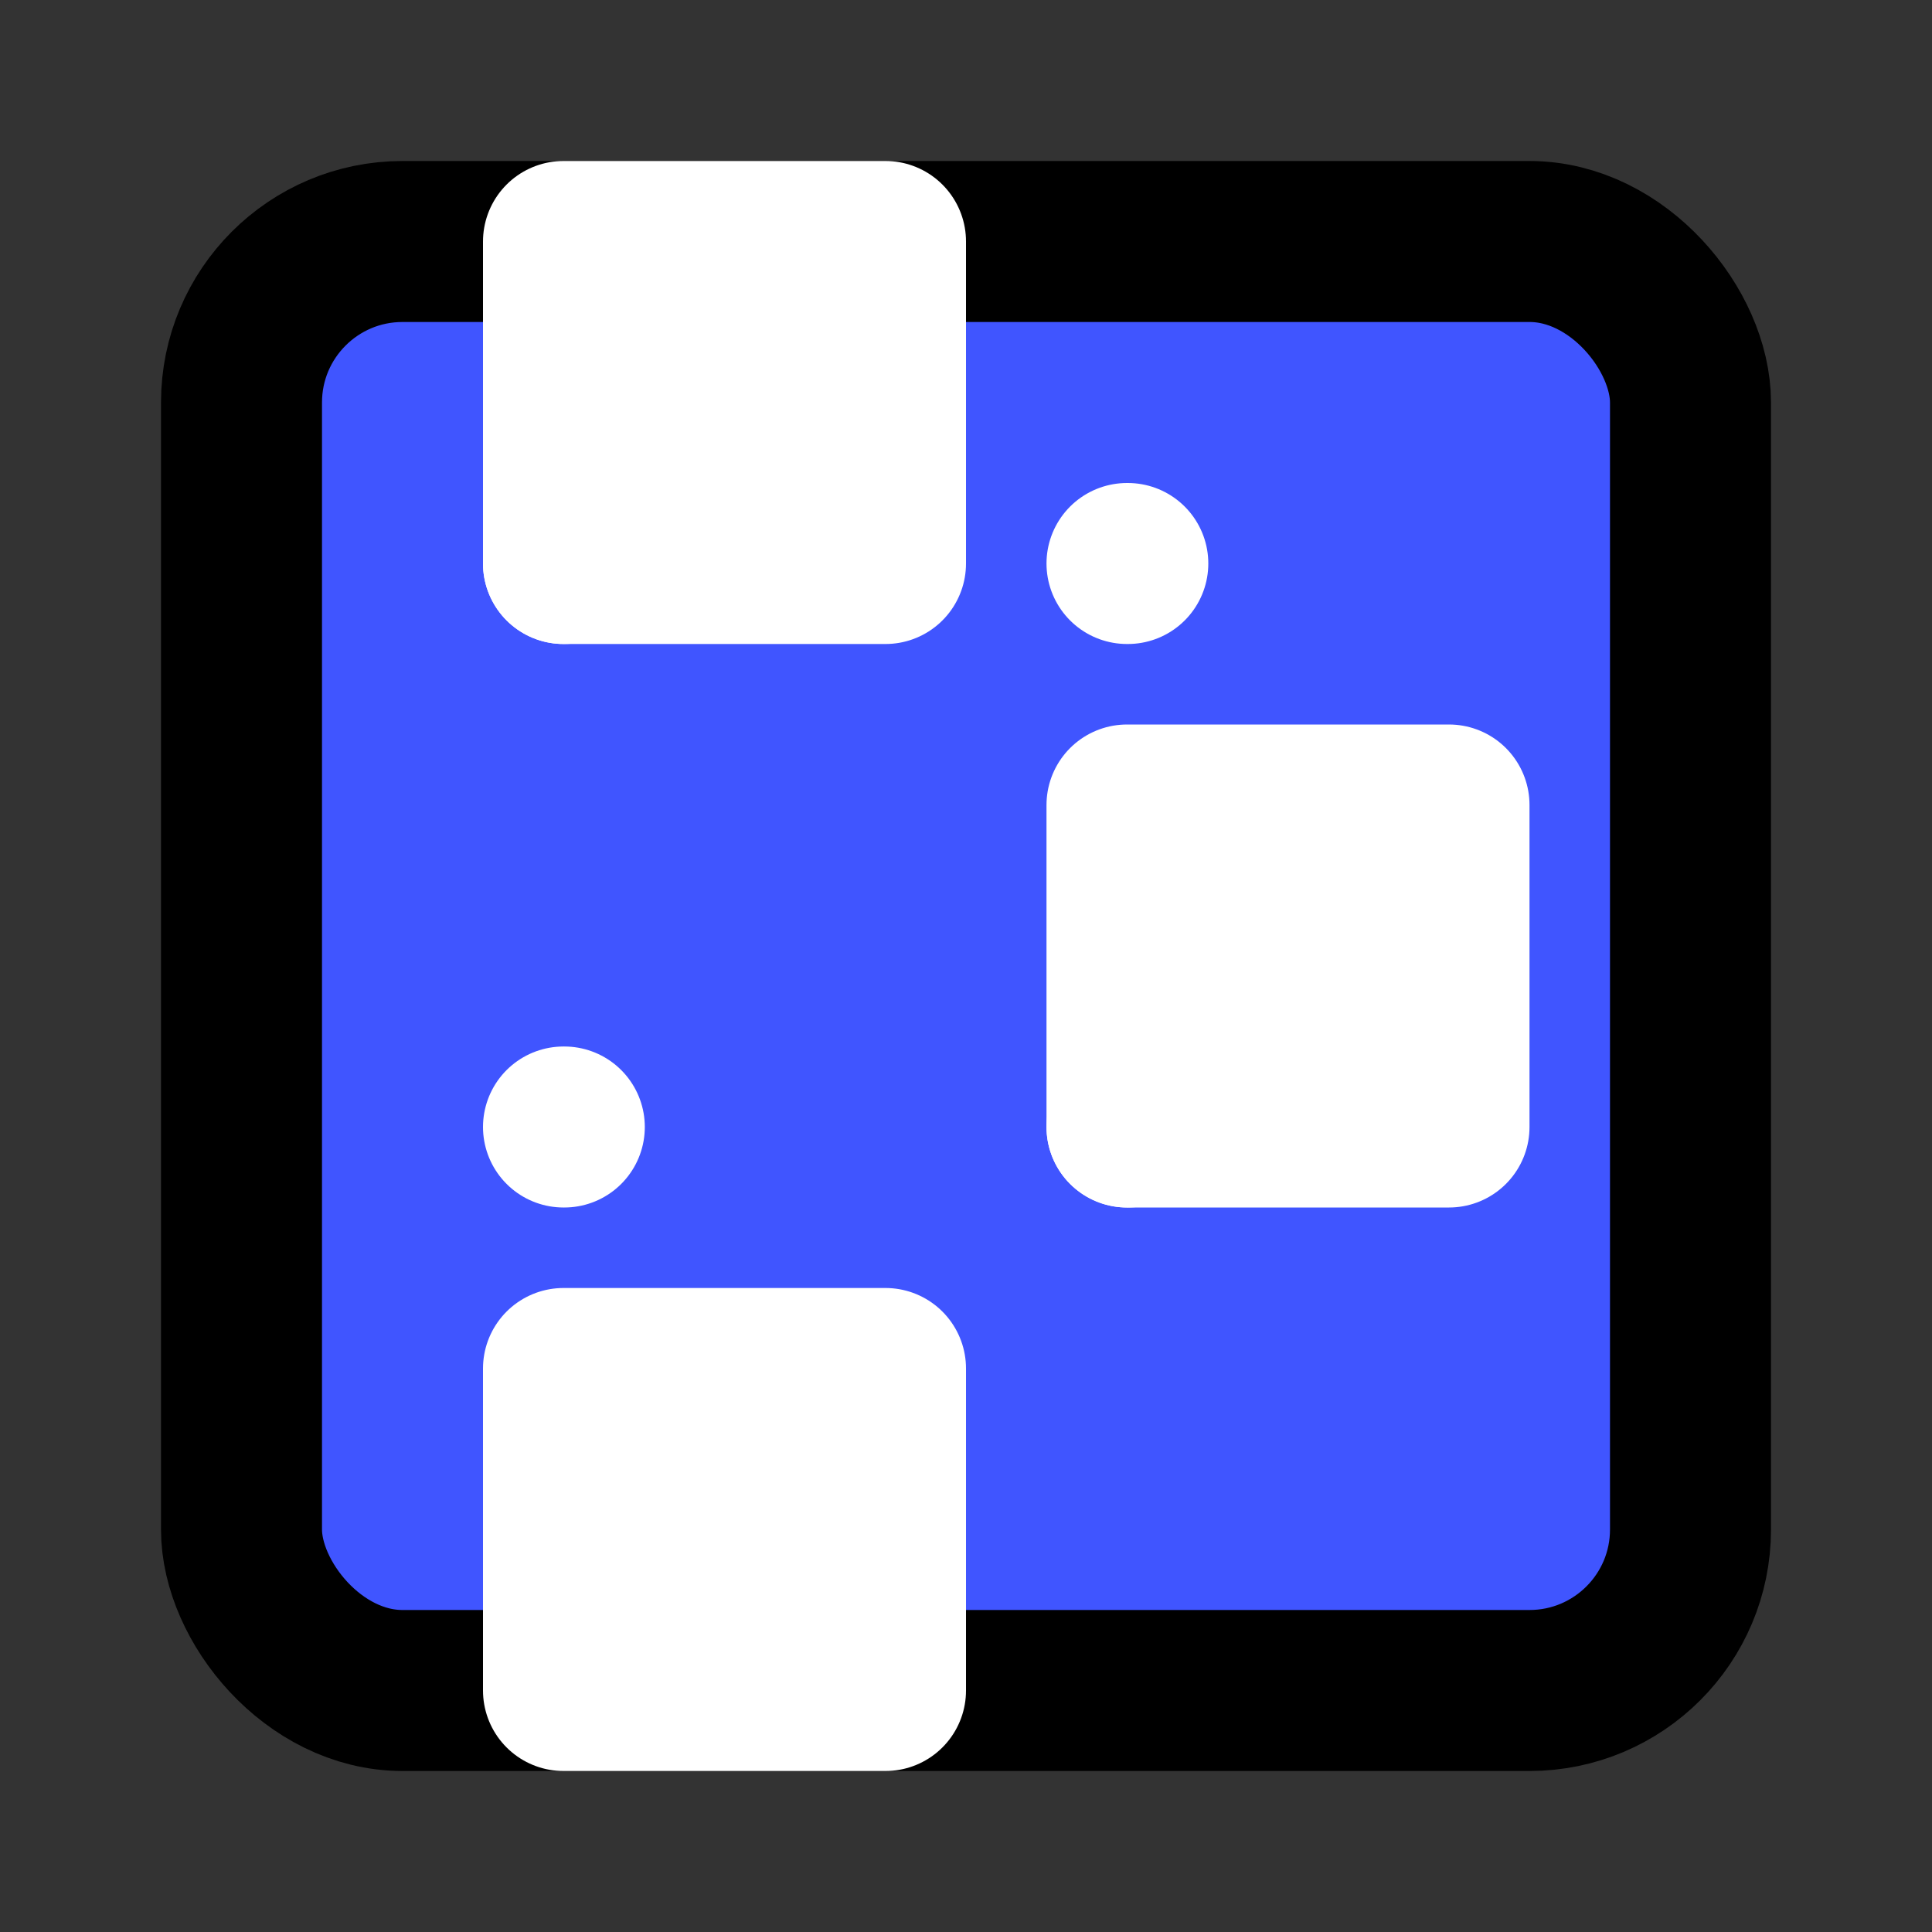 <svg xmlns="http://www.w3.org/2000/svg" viewBox="0 0 24 24" fill="none" stroke="currentColor" stroke-width="2" stroke-linecap="round" stroke-linejoin="round" class="lucide lucide-workflow">
  <rect x="0" y="0" width="24" height="24" fill="#333333" stroke="none"/>
  <rect x="3" y="3" width="18" height="18" rx="2" fill="#4055ff"/>
  <path d="M7 17h4v4H7z" fill="white" stroke="white"/>
  <path d="M14 10h4v4h-4z" fill="white" stroke="white"/>
  <path d="M7 3h4v4H7z" fill="white" stroke="white"/>
  <path d="M7 14h0.01" stroke="white"/>
  <path d="M14 14h0.01" stroke="white"/>
  <path d="M7 7h0.01" stroke="white"/>
  <path d="M14 7h0.01" stroke="white"/>
</svg>
